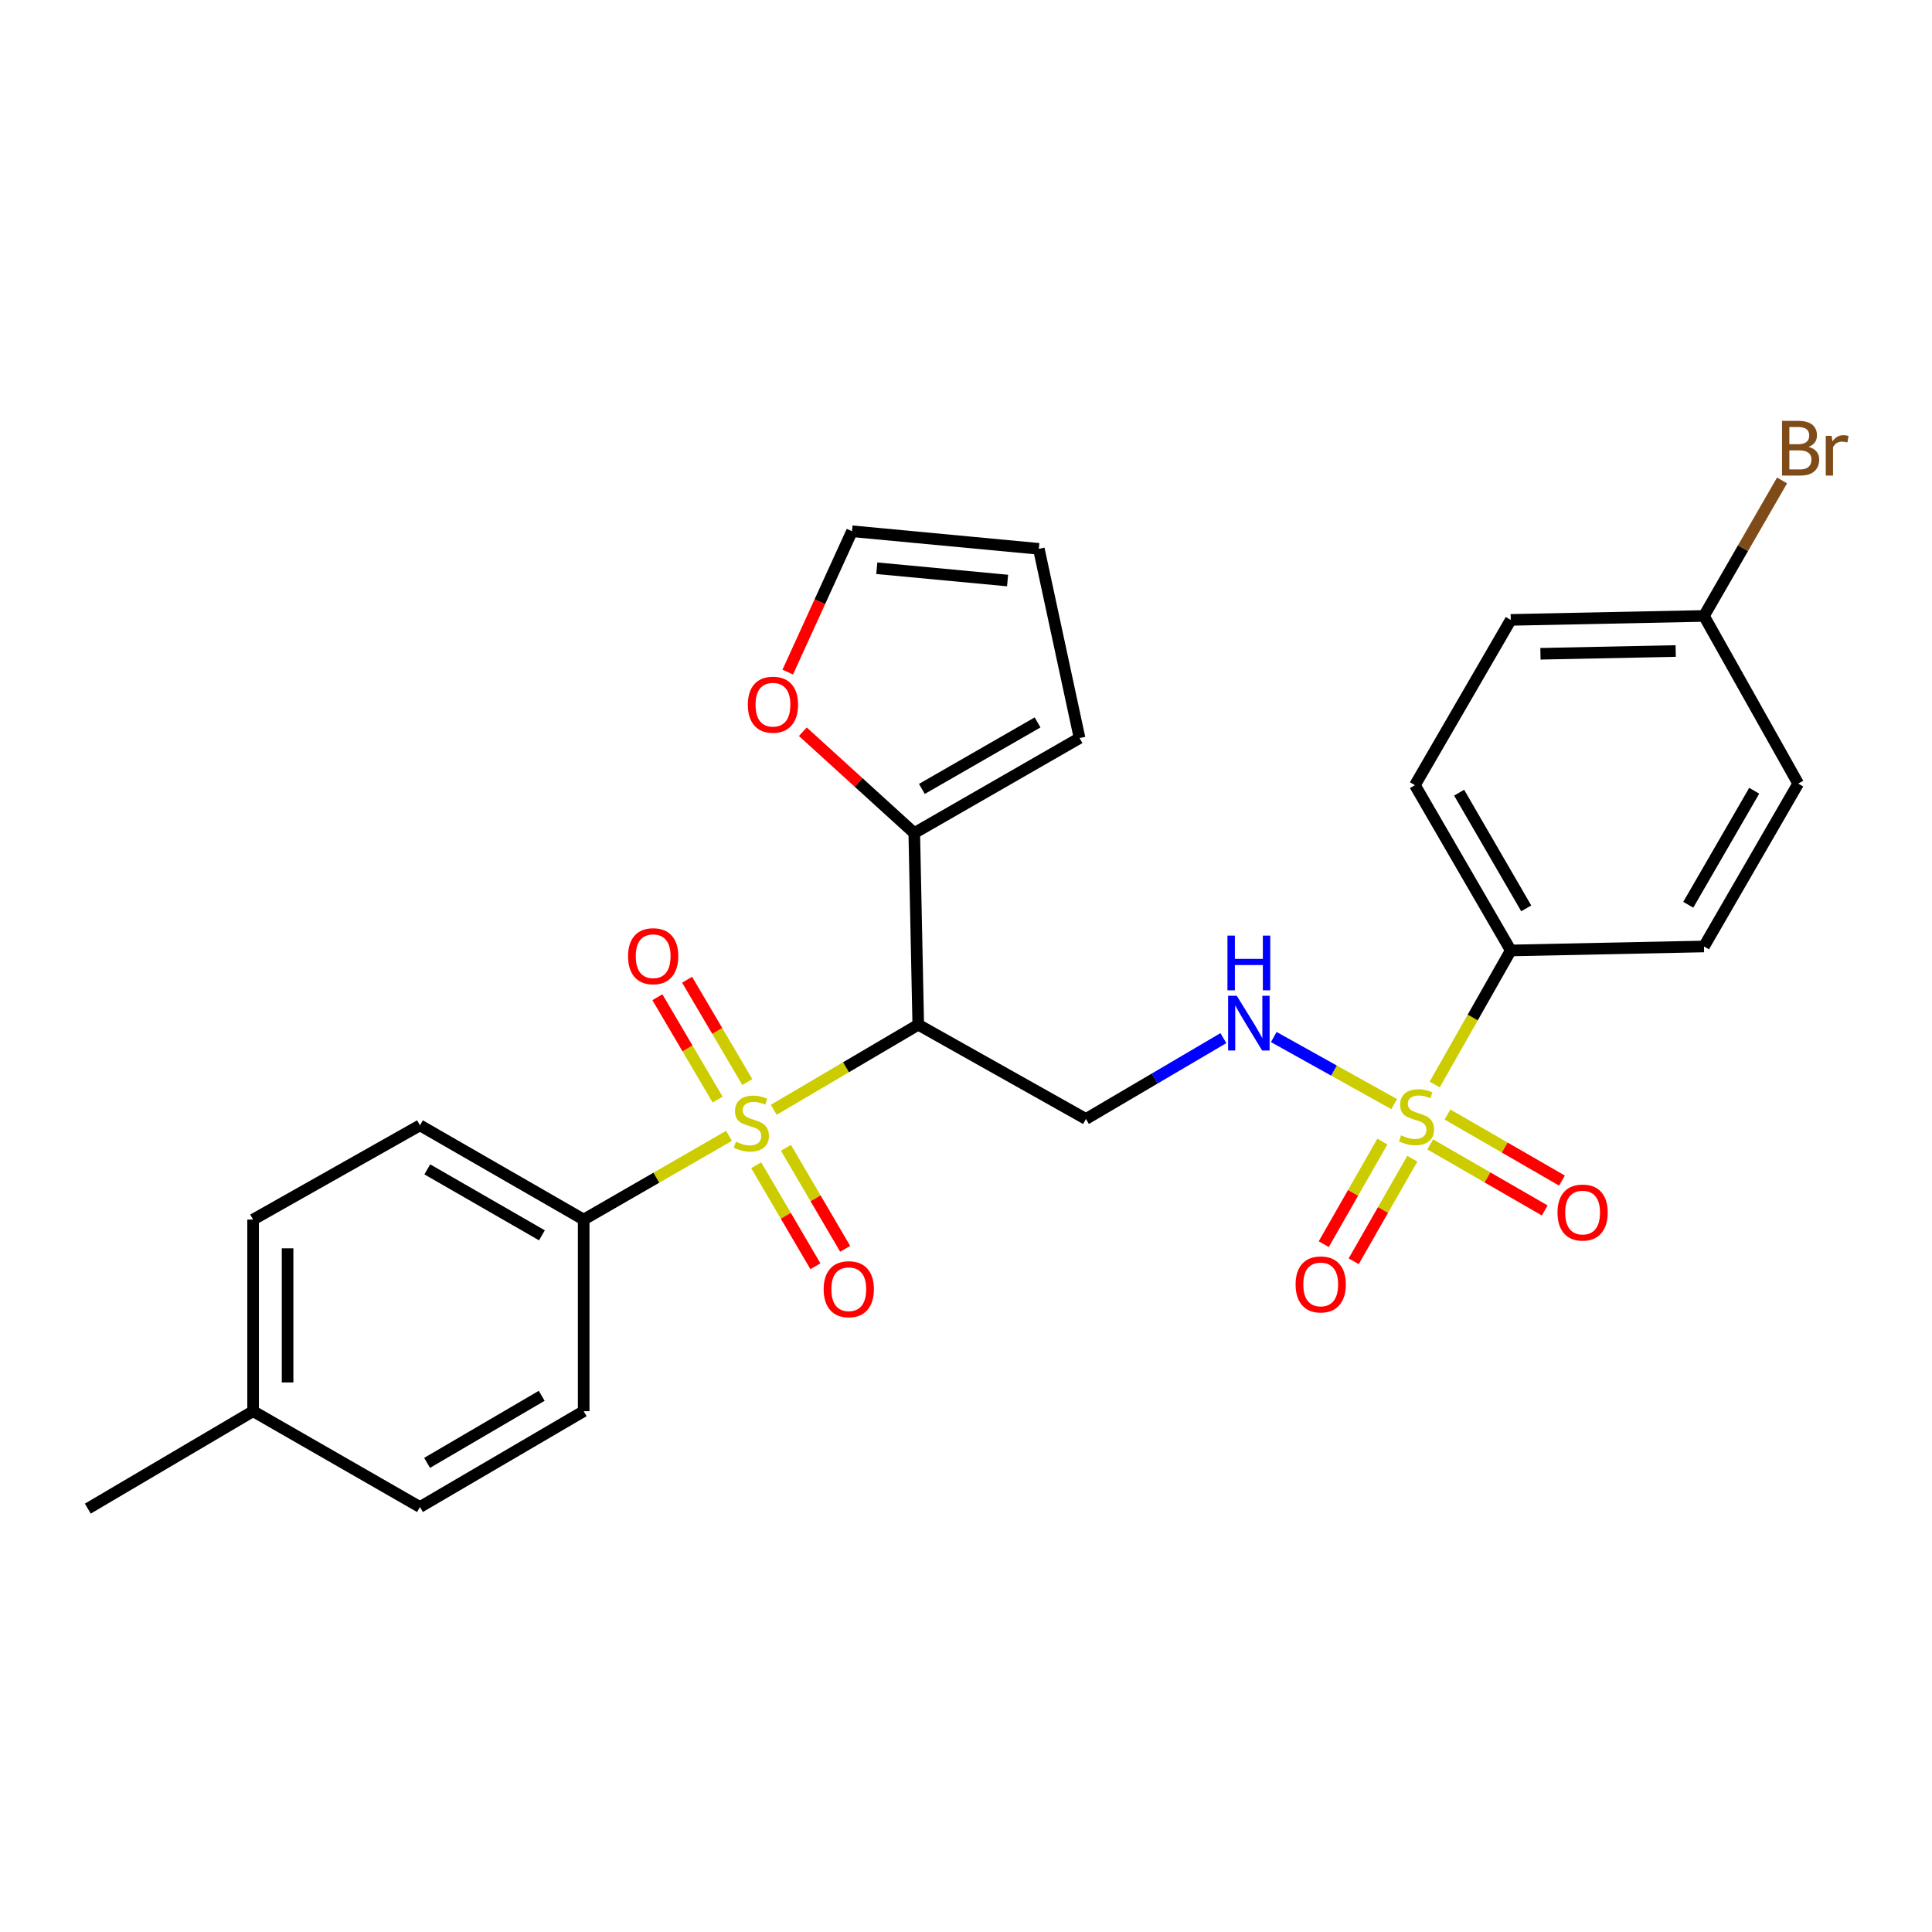 <?xml version='1.0' encoding='iso-8859-1'?>
<svg version='1.1' baseProfile='full'
              xmlns='http://www.w3.org/2000/svg'
                      xmlns:rdkit='http://www.rdkit.org/xml'
                      xmlns:xlink='http://www.w3.org/1999/xlink'
                  xml:space='preserve'
width='1000px' height='1000px' viewBox='0 0 1000 1000'>
<!-- END OF HEADER -->
<rect style='opacity:1.0;fill:#FFFFFF;stroke:none' width='1000' height='1000' x='0' y='0'> </rect>
<path class='bond-1' d='M 400.494,574.418 L 437.89,552.405' style='fill:none;fill-rule:evenodd;stroke:#CCCC00;stroke-width:6px;stroke-linecap:butt;stroke-linejoin:miter;stroke-opacity:1' />
<path class='bond-1' d='M 437.89,552.405 L 475.287,530.393' style='fill:none;fill-rule:evenodd;stroke:#000000;stroke-width:6px;stroke-linecap:butt;stroke-linejoin:miter;stroke-opacity:1' />
<path class='bond-5' d='M 377.324,587.913 L 339.718,609.582' style='fill:none;fill-rule:evenodd;stroke:#CCCC00;stroke-width:6px;stroke-linecap:butt;stroke-linejoin:miter;stroke-opacity:1' />
<path class='bond-5' d='M 339.718,609.582 L 302.112,631.251' style='fill:none;fill-rule:evenodd;stroke:#000000;stroke-width:6px;stroke-linecap:butt;stroke-linejoin:miter;stroke-opacity:1' />
<path class='bond-7' d='M 391.397,603.125 L 406.73,629.271' style='fill:none;fill-rule:evenodd;stroke:#CCCC00;stroke-width:6px;stroke-linecap:butt;stroke-linejoin:miter;stroke-opacity:1' />
<path class='bond-7' d='M 406.73,629.271 L 422.064,655.418' style='fill:none;fill-rule:evenodd;stroke:#FF0000;stroke-width:6px;stroke-linecap:butt;stroke-linejoin:miter;stroke-opacity:1' />
<path class='bond-7' d='M 406.795,594.095 L 422.129,620.241' style='fill:none;fill-rule:evenodd;stroke:#CCCC00;stroke-width:6px;stroke-linecap:butt;stroke-linejoin:miter;stroke-opacity:1' />
<path class='bond-7' d='M 422.129,620.241 L 437.462,646.387' style='fill:none;fill-rule:evenodd;stroke:#FF0000;stroke-width:6px;stroke-linecap:butt;stroke-linejoin:miter;stroke-opacity:1' />
<path class='bond-8' d='M 386.819,560.086 L 371.234,533.597' style='fill:none;fill-rule:evenodd;stroke:#CCCC00;stroke-width:6px;stroke-linecap:butt;stroke-linejoin:miter;stroke-opacity:1' />
<path class='bond-8' d='M 371.234,533.597 L 355.649,507.107' style='fill:none;fill-rule:evenodd;stroke:#FF0000;stroke-width:6px;stroke-linecap:butt;stroke-linejoin:miter;stroke-opacity:1' />
<path class='bond-8' d='M 371.434,569.138 L 355.849,542.649' style='fill:none;fill-rule:evenodd;stroke:#CCCC00;stroke-width:6px;stroke-linecap:butt;stroke-linejoin:miter;stroke-opacity:1' />
<path class='bond-8' d='M 355.849,542.649 L 340.264,516.159' style='fill:none;fill-rule:evenodd;stroke:#FF0000;stroke-width:6px;stroke-linecap:butt;stroke-linejoin:miter;stroke-opacity:1' />
<path class='bond-0' d='M 721.621,571.492 L 690.461,554.128' style='fill:none;fill-rule:evenodd;stroke:#CCCC00;stroke-width:6px;stroke-linecap:butt;stroke-linejoin:miter;stroke-opacity:1' />
<path class='bond-0' d='M 690.461,554.128 L 659.301,536.764' style='fill:none;fill-rule:evenodd;stroke:#0000FF;stroke-width:6px;stroke-linecap:butt;stroke-linejoin:miter;stroke-opacity:1' />
<path class='bond-6' d='M 742.598,561.344 L 762.283,526.649' style='fill:none;fill-rule:evenodd;stroke:#CCCC00;stroke-width:6px;stroke-linecap:butt;stroke-linejoin:miter;stroke-opacity:1' />
<path class='bond-6' d='M 762.283,526.649 L 781.968,491.953' style='fill:none;fill-rule:evenodd;stroke:#000000;stroke-width:6px;stroke-linecap:butt;stroke-linejoin:miter;stroke-opacity:1' />
<path class='bond-9' d='M 715.506,590.887 L 700.339,617.436' style='fill:none;fill-rule:evenodd;stroke:#CCCC00;stroke-width:6px;stroke-linecap:butt;stroke-linejoin:miter;stroke-opacity:1' />
<path class='bond-9' d='M 700.339,617.436 L 685.171,643.985' style='fill:none;fill-rule:evenodd;stroke:#FF0000;stroke-width:6px;stroke-linecap:butt;stroke-linejoin:miter;stroke-opacity:1' />
<path class='bond-9' d='M 731.006,599.742 L 715.839,626.291' style='fill:none;fill-rule:evenodd;stroke:#CCCC00;stroke-width:6px;stroke-linecap:butt;stroke-linejoin:miter;stroke-opacity:1' />
<path class='bond-9' d='M 715.839,626.291 L 700.671,652.84' style='fill:none;fill-rule:evenodd;stroke:#FF0000;stroke-width:6px;stroke-linecap:butt;stroke-linejoin:miter;stroke-opacity:1' />
<path class='bond-10' d='M 740.286,592.337 L 769.918,609.431' style='fill:none;fill-rule:evenodd;stroke:#CCCC00;stroke-width:6px;stroke-linecap:butt;stroke-linejoin:miter;stroke-opacity:1' />
<path class='bond-10' d='M 769.918,609.431 L 799.549,626.525' style='fill:none;fill-rule:evenodd;stroke:#FF0000;stroke-width:6px;stroke-linecap:butt;stroke-linejoin:miter;stroke-opacity:1' />
<path class='bond-10' d='M 749.206,576.874 L 778.838,593.968' style='fill:none;fill-rule:evenodd;stroke:#CCCC00;stroke-width:6px;stroke-linecap:butt;stroke-linejoin:miter;stroke-opacity:1' />
<path class='bond-10' d='M 778.838,593.968 L 808.47,611.062' style='fill:none;fill-rule:evenodd;stroke:#FF0000;stroke-width:6px;stroke-linecap:butt;stroke-linejoin:miter;stroke-opacity:1' />
<path class='bond-3' d='M 475.287,530.393 L 562.083,579.175' style='fill:none;fill-rule:evenodd;stroke:#000000;stroke-width:6px;stroke-linecap:butt;stroke-linejoin:miter;stroke-opacity:1' />
<path class='bond-4' d='M 475.287,530.393 L 473.224,431.2' style='fill:none;fill-rule:evenodd;stroke:#000000;stroke-width:6px;stroke-linecap:butt;stroke-linejoin:miter;stroke-opacity:1' />
<path class='bond-2' d='M 633.223,537.334 L 597.653,558.255' style='fill:none;fill-rule:evenodd;stroke:#0000FF;stroke-width:6px;stroke-linecap:butt;stroke-linejoin:miter;stroke-opacity:1' />
<path class='bond-2' d='M 597.653,558.255 L 562.083,579.175' style='fill:none;fill-rule:evenodd;stroke:#000000;stroke-width:6px;stroke-linecap:butt;stroke-linejoin:miter;stroke-opacity:1' />
<path class='bond-11' d='M 473.224,431.2 L 444.386,404.97' style='fill:none;fill-rule:evenodd;stroke:#000000;stroke-width:6px;stroke-linecap:butt;stroke-linejoin:miter;stroke-opacity:1' />
<path class='bond-11' d='M 444.386,404.97 L 415.547,378.739' style='fill:none;fill-rule:evenodd;stroke:#FF0000;stroke-width:6px;stroke-linecap:butt;stroke-linejoin:miter;stroke-opacity:1' />
<path class='bond-12' d='M 473.224,431.2 L 558.78,382.021' style='fill:none;fill-rule:evenodd;stroke:#000000;stroke-width:6px;stroke-linecap:butt;stroke-linejoin:miter;stroke-opacity:1' />
<path class='bond-12' d='M 477.162,408.347 L 537.051,373.921' style='fill:none;fill-rule:evenodd;stroke:#000000;stroke-width:6px;stroke-linecap:butt;stroke-linejoin:miter;stroke-opacity:1' />
<path class='bond-15' d='M 302.112,631.251 L 217.37,582.478' style='fill:none;fill-rule:evenodd;stroke:#000000;stroke-width:6px;stroke-linecap:butt;stroke-linejoin:miter;stroke-opacity:1' />
<path class='bond-15' d='M 280.497,639.406 L 221.177,605.265' style='fill:none;fill-rule:evenodd;stroke:#000000;stroke-width:6px;stroke-linecap:butt;stroke-linejoin:miter;stroke-opacity:1' />
<path class='bond-16' d='M 302.112,631.251 L 302.112,730.433' style='fill:none;fill-rule:evenodd;stroke:#000000;stroke-width:6px;stroke-linecap:butt;stroke-linejoin:miter;stroke-opacity:1' />
<path class='bond-17' d='M 781.968,491.953 L 732.362,406.407' style='fill:none;fill-rule:evenodd;stroke:#000000;stroke-width:6px;stroke-linecap:butt;stroke-linejoin:miter;stroke-opacity:1' />
<path class='bond-17' d='M 789.969,470.167 L 755.245,410.284' style='fill:none;fill-rule:evenodd;stroke:#000000;stroke-width:6px;stroke-linecap:butt;stroke-linejoin:miter;stroke-opacity:1' />
<path class='bond-18' d='M 781.968,491.953 L 881.973,489.891' style='fill:none;fill-rule:evenodd;stroke:#000000;stroke-width:6px;stroke-linecap:butt;stroke-linejoin:miter;stroke-opacity:1' />
<path class='bond-13' d='M 407.732,347.881 L 424.363,311.428' style='fill:none;fill-rule:evenodd;stroke:#FF0000;stroke-width:6px;stroke-linecap:butt;stroke-linejoin:miter;stroke-opacity:1' />
<path class='bond-13' d='M 424.363,311.428 L 440.993,274.974' style='fill:none;fill-rule:evenodd;stroke:#000000;stroke-width:6px;stroke-linecap:butt;stroke-linejoin:miter;stroke-opacity:1' />
<path class='bond-14' d='M 558.78,382.021 L 537.696,284.078' style='fill:none;fill-rule:evenodd;stroke:#000000;stroke-width:6px;stroke-linecap:butt;stroke-linejoin:miter;stroke-opacity:1' />
<path class='bond-28' d='M 440.993,274.974 L 537.696,284.078' style='fill:none;fill-rule:evenodd;stroke:#000000;stroke-width:6px;stroke-linecap:butt;stroke-linejoin:miter;stroke-opacity:1' />
<path class='bond-28' d='M 453.826,294.112 L 521.518,300.485' style='fill:none;fill-rule:evenodd;stroke:#000000;stroke-width:6px;stroke-linecap:butt;stroke-linejoin:miter;stroke-opacity:1' />
<path class='bond-22' d='M 217.37,582.478 L 131.001,631.251' style='fill:none;fill-rule:evenodd;stroke:#000000;stroke-width:6px;stroke-linecap:butt;stroke-linejoin:miter;stroke-opacity:1' />
<path class='bond-23' d='M 302.112,730.433 L 217.37,780.029' style='fill:none;fill-rule:evenodd;stroke:#000000;stroke-width:6px;stroke-linecap:butt;stroke-linejoin:miter;stroke-opacity:1' />
<path class='bond-23' d='M 280.384,722.466 L 221.064,757.183' style='fill:none;fill-rule:evenodd;stroke:#000000;stroke-width:6px;stroke-linecap:butt;stroke-linejoin:miter;stroke-opacity:1' />
<path class='bond-20' d='M 732.362,406.407 L 781.968,320.851' style='fill:none;fill-rule:evenodd;stroke:#000000;stroke-width:6px;stroke-linecap:butt;stroke-linejoin:miter;stroke-opacity:1' />
<path class='bond-21' d='M 881.973,489.891 L 930.746,405.584' style='fill:none;fill-rule:evenodd;stroke:#000000;stroke-width:6px;stroke-linecap:butt;stroke-linejoin:miter;stroke-opacity:1' />
<path class='bond-21' d='M 873.837,468.306 L 907.978,409.291' style='fill:none;fill-rule:evenodd;stroke:#000000;stroke-width:6px;stroke-linecap:butt;stroke-linejoin:miter;stroke-opacity:1' />
<path class='bond-19' d='M 881.973,318.808 L 930.746,405.584' style='fill:none;fill-rule:evenodd;stroke:#000000;stroke-width:6px;stroke-linecap:butt;stroke-linejoin:miter;stroke-opacity:1' />
<path class='bond-25' d='M 881.973,318.808 L 902.183,283.738' style='fill:none;fill-rule:evenodd;stroke:#000000;stroke-width:6px;stroke-linecap:butt;stroke-linejoin:miter;stroke-opacity:1' />
<path class='bond-25' d='M 902.183,283.738 L 922.392,248.668' style='fill:none;fill-rule:evenodd;stroke:#7F4C19;stroke-width:6px;stroke-linecap:butt;stroke-linejoin:miter;stroke-opacity:1' />
<path class='bond-29' d='M 881.973,318.808 L 781.968,320.851' style='fill:none;fill-rule:evenodd;stroke:#000000;stroke-width:6px;stroke-linecap:butt;stroke-linejoin:miter;stroke-opacity:1' />
<path class='bond-29' d='M 867.337,336.962 L 797.333,338.392' style='fill:none;fill-rule:evenodd;stroke:#000000;stroke-width:6px;stroke-linecap:butt;stroke-linejoin:miter;stroke-opacity:1' />
<path class='bond-27' d='M 131.001,631.251 L 131.001,730.433' style='fill:none;fill-rule:evenodd;stroke:#000000;stroke-width:6px;stroke-linecap:butt;stroke-linejoin:miter;stroke-opacity:1' />
<path class='bond-27' d='M 148.852,646.128 L 148.852,715.556' style='fill:none;fill-rule:evenodd;stroke:#000000;stroke-width:6px;stroke-linecap:butt;stroke-linejoin:miter;stroke-opacity:1' />
<path class='bond-24' d='M 217.37,780.029 L 131.001,730.433' style='fill:none;fill-rule:evenodd;stroke:#000000;stroke-width:6px;stroke-linecap:butt;stroke-linejoin:miter;stroke-opacity:1' />
<path class='bond-26' d='M 131.001,730.433 L 45.455,780.862' style='fill:none;fill-rule:evenodd;stroke:#000000;stroke-width:6px;stroke-linecap:butt;stroke-linejoin:miter;stroke-opacity:1' />
<path  class='atom-0' d='M 380.908 590.958
Q 381.228 591.078, 382.548 591.638
Q 383.868 592.198, 385.308 592.558
Q 386.788 592.878, 388.228 592.878
Q 390.908 592.878, 392.468 591.598
Q 394.028 590.278, 394.028 587.998
Q 394.028 586.438, 393.228 585.478
Q 392.468 584.518, 391.268 583.998
Q 390.068 583.478, 388.068 582.878
Q 385.548 582.118, 384.028 581.398
Q 382.548 580.678, 381.468 579.158
Q 380.428 577.638, 380.428 575.078
Q 380.428 571.518, 382.828 569.318
Q 385.268 567.118, 390.068 567.118
Q 393.348 567.118, 397.068 568.678
L 396.148 571.758
Q 392.748 570.358, 390.188 570.358
Q 387.428 570.358, 385.908 571.518
Q 384.388 572.638, 384.428 574.598
Q 384.428 576.118, 385.188 577.038
Q 385.988 577.958, 387.108 578.478
Q 388.268 578.998, 390.188 579.598
Q 392.748 580.398, 394.268 581.198
Q 395.788 581.998, 396.868 583.638
Q 397.988 585.238, 397.988 587.998
Q 397.988 591.918, 395.348 594.038
Q 392.748 596.118, 388.388 596.118
Q 385.868 596.118, 383.948 595.558
Q 382.068 595.038, 379.828 594.118
L 380.908 590.958
' fill='#CCCC00'/>
<path  class='atom-1' d='M 725.185 587.656
Q 725.505 587.776, 726.825 588.336
Q 728.145 588.896, 729.585 589.256
Q 731.065 589.576, 732.505 589.576
Q 735.185 589.576, 736.745 588.296
Q 738.305 586.976, 738.305 584.696
Q 738.305 583.136, 737.505 582.176
Q 736.745 581.216, 735.545 580.696
Q 734.345 580.176, 732.345 579.576
Q 729.825 578.816, 728.305 578.096
Q 726.825 577.376, 725.745 575.856
Q 724.705 574.336, 724.705 571.776
Q 724.705 568.216, 727.105 566.016
Q 729.545 563.816, 734.345 563.816
Q 737.625 563.816, 741.345 565.376
L 740.425 568.456
Q 737.025 567.056, 734.465 567.056
Q 731.705 567.056, 730.185 568.216
Q 728.665 569.336, 728.705 571.296
Q 728.705 572.816, 729.465 573.736
Q 730.265 574.656, 731.385 575.176
Q 732.545 575.696, 734.465 576.296
Q 737.025 577.096, 738.545 577.896
Q 740.065 578.696, 741.145 580.336
Q 742.265 581.936, 742.265 584.696
Q 742.265 588.616, 739.625 590.736
Q 737.025 592.816, 732.665 592.816
Q 730.145 592.816, 728.225 592.256
Q 726.345 591.736, 724.105 590.816
L 725.185 587.656
' fill='#CCCC00'/>
<path  class='atom-3' d='M 640.149 515.419
L 649.429 530.419
Q 650.349 531.899, 651.829 534.579
Q 653.309 537.259, 653.389 537.419
L 653.389 515.419
L 657.149 515.419
L 657.149 543.739
L 653.269 543.739
L 643.309 527.339
Q 642.149 525.419, 640.909 523.219
Q 639.709 521.019, 639.349 520.339
L 639.349 543.739
L 635.669 543.739
L 635.669 515.419
L 640.149 515.419
' fill='#0000FF'/>
<path  class='atom-3' d='M 635.329 484.267
L 639.169 484.267
L 639.169 496.307
L 653.649 496.307
L 653.649 484.267
L 657.489 484.267
L 657.489 512.587
L 653.649 512.587
L 653.649 499.507
L 639.169 499.507
L 639.169 512.587
L 635.329 512.587
L 635.329 484.267
' fill='#0000FF'/>
<path  class='atom-8' d='M 426.327 667.291
Q 426.327 660.491, 429.687 656.691
Q 433.047 652.891, 439.327 652.891
Q 445.607 652.891, 448.967 656.691
Q 452.327 660.491, 452.327 667.291
Q 452.327 674.171, 448.927 678.091
Q 445.527 681.971, 439.327 681.971
Q 433.087 681.971, 429.687 678.091
Q 426.327 674.211, 426.327 667.291
M 439.327 678.771
Q 443.647 678.771, 445.967 675.891
Q 448.327 672.971, 448.327 667.291
Q 448.327 661.731, 445.967 658.931
Q 443.647 656.091, 439.327 656.091
Q 435.007 656.091, 432.647 658.891
Q 430.327 661.691, 430.327 667.291
Q 430.327 673.011, 432.647 675.891
Q 435.007 678.771, 439.327 678.771
' fill='#FF0000'/>
<path  class='atom-9' d='M 325.082 494.929
Q 325.082 488.129, 328.442 484.329
Q 331.802 480.529, 338.082 480.529
Q 344.362 480.529, 347.722 484.329
Q 351.082 488.129, 351.082 494.929
Q 351.082 501.809, 347.682 505.729
Q 344.282 509.609, 338.082 509.609
Q 331.842 509.609, 328.442 505.729
Q 325.082 501.849, 325.082 494.929
M 338.082 506.409
Q 342.402 506.409, 344.722 503.529
Q 347.082 500.609, 347.082 494.929
Q 347.082 489.369, 344.722 486.569
Q 342.402 483.729, 338.082 483.729
Q 333.762 483.729, 331.402 486.529
Q 329.082 489.329, 329.082 494.929
Q 329.082 500.649, 331.402 503.529
Q 333.762 506.409, 338.082 506.409
' fill='#FF0000'/>
<path  class='atom-10' d='M 670.599 664.811
Q 670.599 658.011, 673.959 654.211
Q 677.319 650.411, 683.599 650.411
Q 689.879 650.411, 693.239 654.211
Q 696.599 658.011, 696.599 664.811
Q 696.599 671.691, 693.199 675.611
Q 689.799 679.491, 683.599 679.491
Q 677.359 679.491, 673.959 675.611
Q 670.599 671.731, 670.599 664.811
M 683.599 676.291
Q 687.919 676.291, 690.239 673.411
Q 692.599 670.491, 692.599 664.811
Q 692.599 659.251, 690.239 656.451
Q 687.919 653.611, 683.599 653.611
Q 679.279 653.611, 676.919 656.411
Q 674.599 659.211, 674.599 664.811
Q 674.599 670.531, 676.919 673.411
Q 679.279 676.291, 683.599 676.291
' fill='#FF0000'/>
<path  class='atom-11' d='M 806.157 627.612
Q 806.157 620.812, 809.517 617.012
Q 812.877 613.212, 819.157 613.212
Q 825.437 613.212, 828.797 617.012
Q 832.157 620.812, 832.157 627.612
Q 832.157 634.492, 828.757 638.412
Q 825.357 642.292, 819.157 642.292
Q 812.917 642.292, 809.517 638.412
Q 806.157 634.532, 806.157 627.612
M 819.157 639.092
Q 823.477 639.092, 825.797 636.212
Q 828.157 633.292, 828.157 627.612
Q 828.157 622.052, 825.797 619.252
Q 823.477 616.412, 819.157 616.412
Q 814.837 616.412, 812.477 619.212
Q 810.157 622.012, 810.157 627.612
Q 810.157 633.332, 812.477 636.212
Q 814.837 639.092, 819.157 639.092
' fill='#FF0000'/>
<path  class='atom-12' d='M 387.075 364.746
Q 387.075 357.946, 390.435 354.146
Q 393.795 350.346, 400.075 350.346
Q 406.355 350.346, 409.715 354.146
Q 413.075 357.946, 413.075 364.746
Q 413.075 371.626, 409.675 375.546
Q 406.275 379.426, 400.075 379.426
Q 393.835 379.426, 390.435 375.546
Q 387.075 371.666, 387.075 364.746
M 400.075 376.226
Q 404.395 376.226, 406.715 373.346
Q 409.075 370.426, 409.075 364.746
Q 409.075 359.186, 406.715 356.386
Q 404.395 353.546, 400.075 353.546
Q 395.755 353.546, 393.395 356.346
Q 391.075 359.146, 391.075 364.746
Q 391.075 370.466, 393.395 373.346
Q 395.755 376.226, 400.075 376.226
' fill='#FF0000'/>
<path  class='atom-26' d='M 936.135 231.283
Q 938.855 232.043, 940.215 233.723
Q 941.615 235.363, 941.615 237.803
Q 941.615 241.723, 939.095 243.963
Q 936.615 246.163, 931.895 246.163
L 922.375 246.163
L 922.375 217.843
L 930.735 217.843
Q 935.575 217.843, 938.015 219.803
Q 940.455 221.763, 940.455 225.363
Q 940.455 229.643, 936.135 231.283
M 926.175 221.043
L 926.175 229.923
L 930.735 229.923
Q 933.535 229.923, 934.975 228.803
Q 936.455 227.643, 936.455 225.363
Q 936.455 221.043, 930.735 221.043
L 926.175 221.043
M 931.895 242.963
Q 934.655 242.963, 936.135 241.643
Q 937.615 240.323, 937.615 237.803
Q 937.615 235.483, 935.975 234.323
Q 934.375 233.123, 931.295 233.123
L 926.175 233.123
L 926.175 242.963
L 931.895 242.963
' fill='#7F4C19'/>
<path  class='atom-26' d='M 948.055 225.603
L 948.495 228.443
Q 950.655 225.243, 954.175 225.243
Q 955.295 225.243, 956.815 225.643
L 956.215 229.003
Q 954.495 228.603, 953.535 228.603
Q 951.855 228.603, 950.735 229.283
Q 949.655 229.923, 948.775 231.483
L 948.775 246.163
L 945.015 246.163
L 945.015 225.603
L 948.055 225.603
' fill='#7F4C19'/>
</svg>
